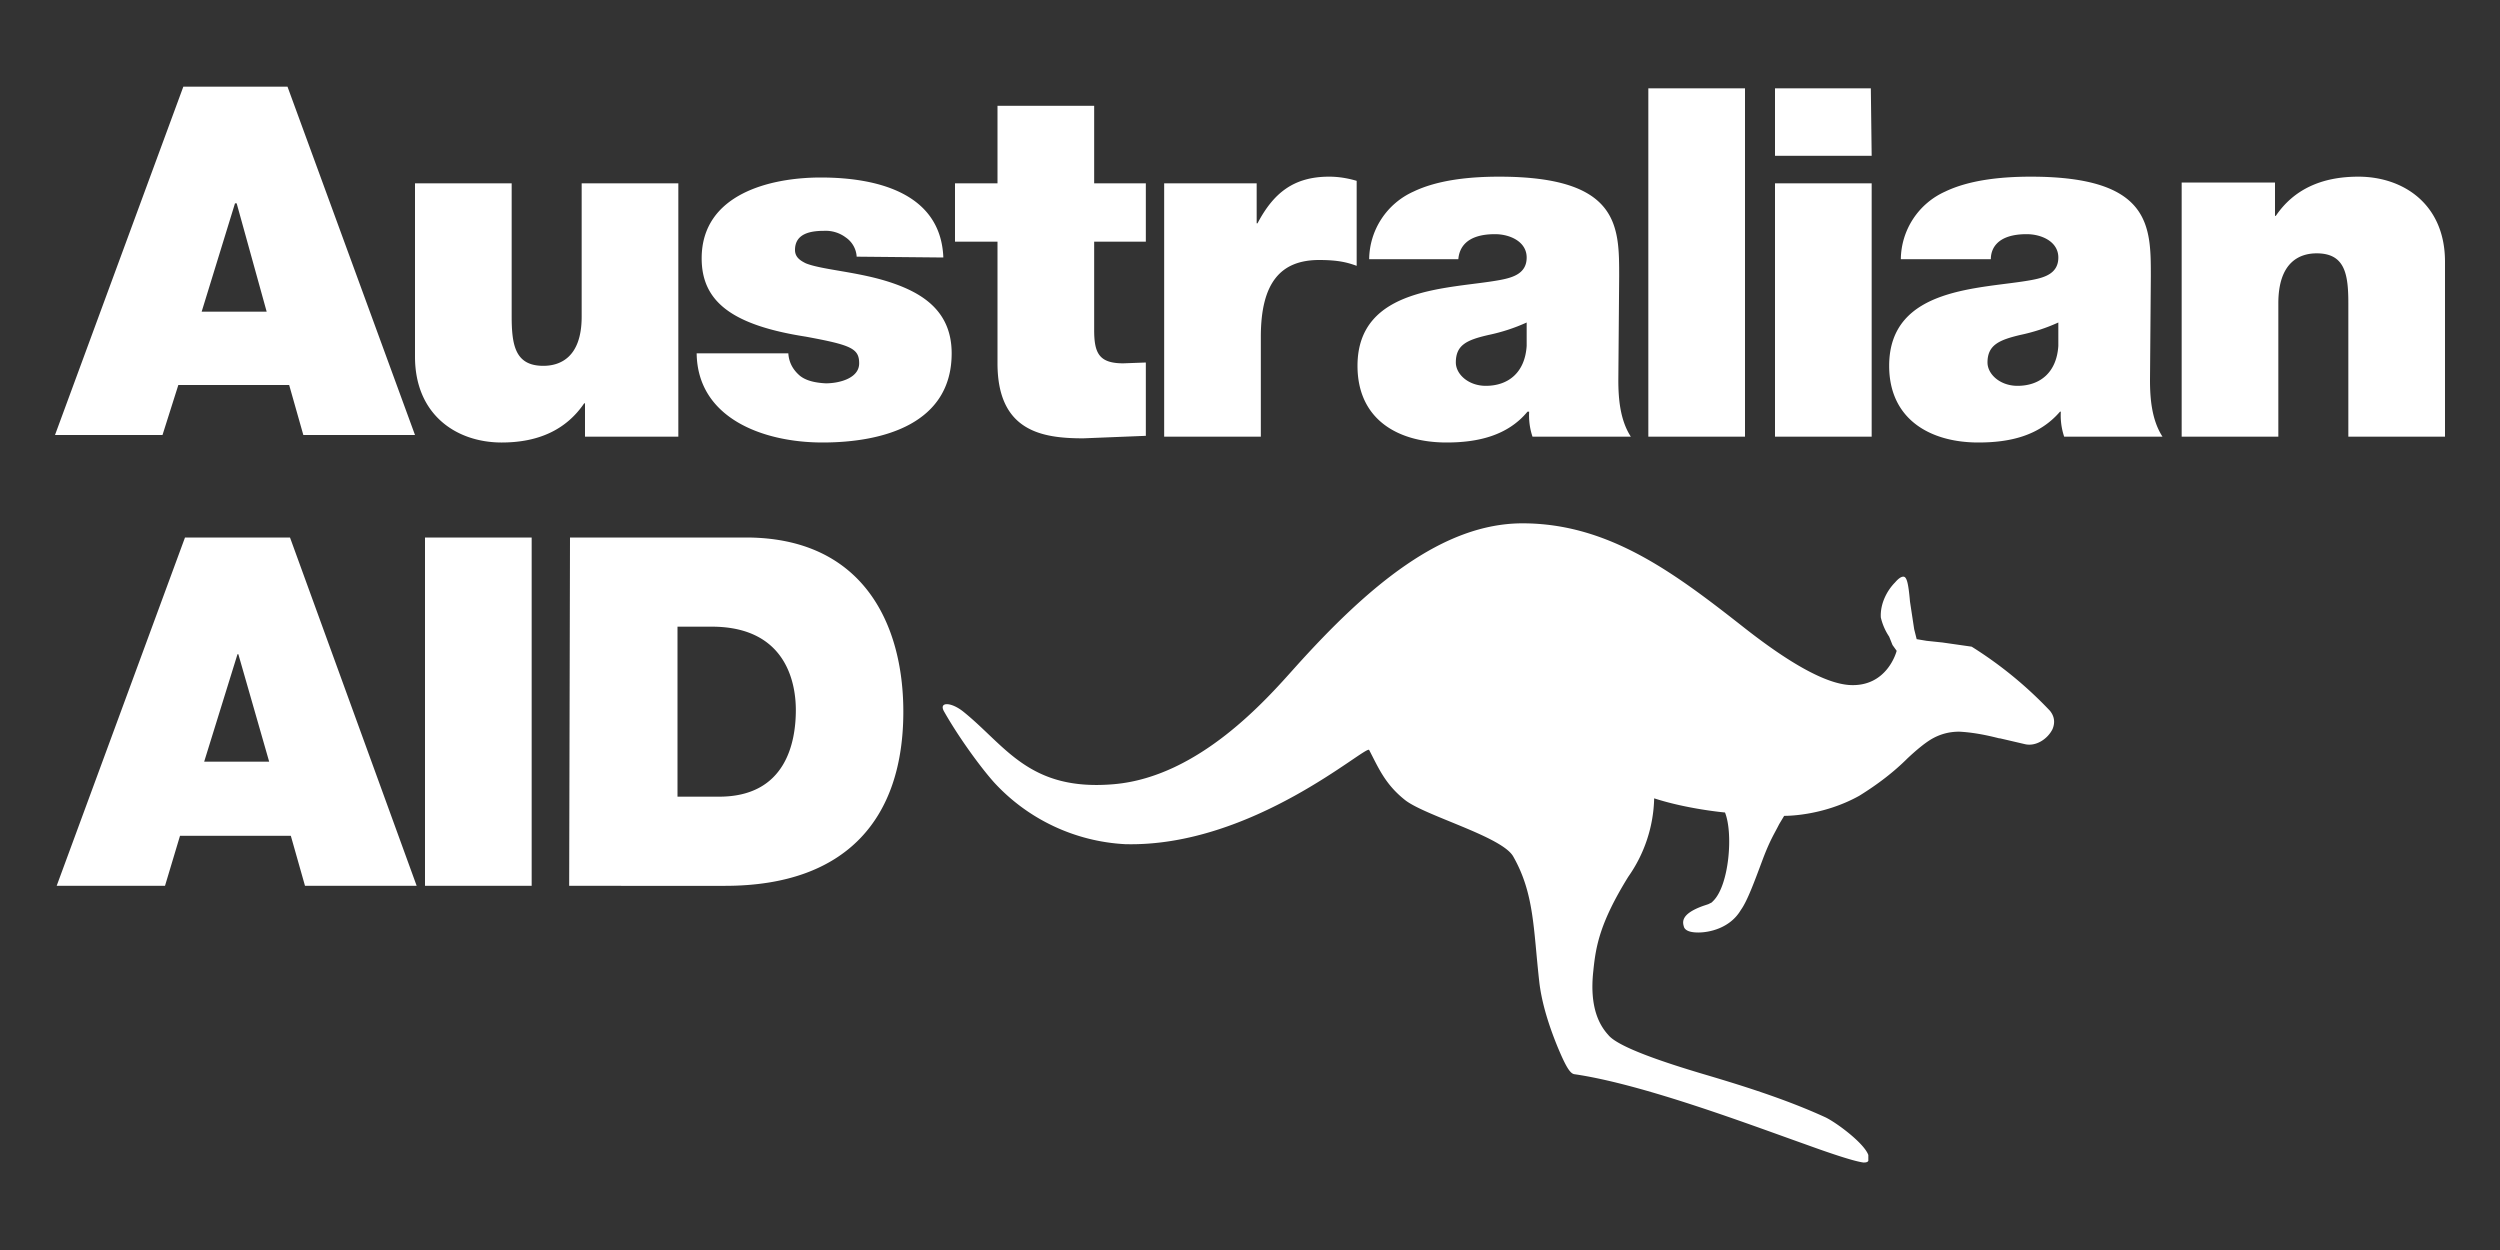 <svg xmlns="http://www.w3.org/2000/svg" width="300" height="150" fill="#fff"><rect width="100%" height="100%" fill="#333333" stroke="none"/><path d="M293.4 52.4v-21c0-6.9-5-10.2-10.4-10.2q-6.7 0-9.9 4.7h-.1v-4h-11.2v30.5h11.6v-16c0-5 2.6-6 4.6-6 3.4 0 3.8 2.5 3.8 6v16zm-68.9-41.8H213v8.1h11.6zm-15.1 0h-11.6v41.8h11.6zM247 38.7q-2.2 1-4.6 1.5c-2.5.6-3.9 1.2-3.9 3.3 0 1.4 1.5 2.8 3.6 2.8 2.7 0 4.7-1.6 4.9-4.8zm11 6.9c0 2.2.2 4.8 1.5 6.8h-11.8a8 8 0 0 1-.4-3h-.1c-2.5 2.9-6 3.7-9.8 3.7-5.8 0-10.7-2.8-10.7-9.2 0-9.6 11.2-9.2 17.1-10.3 1.6-.3 3.2-.8 3.2-2.7s-2-2.8-3.8-2.8c-3.6 0-4.3 1.8-4.3 3h-10.8a9 9 0 0 1 5.3-8.1c2.9-1.4 6.7-1.8 10.3-1.8 14.5 0 14.4 6 14.4 12zM213 22h11.6v30.4H213zm-29.8 16.7q-2.2 1-4.6 1.5c-2.6.6-3.9 1.2-3.9 3.3 0 1.4 1.5 2.8 3.6 2.8 2.7 0 4.7-1.6 4.9-4.8zm11 6.9c0 2.2.2 4.8 1.5 6.8h-11.8a8 8 0 0 1-.4-3h-.2c-2.4 2.9-6 3.7-9.7 3.7-5.9 0-10.7-2.8-10.7-9.2 0-9.6 11.2-9.2 17.1-10.3 1.6-.3 3.2-.8 3.2-2.7s-2-2.8-3.8-2.8c-3.6 0-4.3 1.8-4.4 3h-10.7a9 9 0 0 1 5.3-8.1c2.9-1.4 6.7-1.8 10.3-1.8 14.5 0 14.4 6 14.4 12zM139.7 22h11.1v4.8h.1c1.9-3.6 4.3-5.6 8.6-5.6q1.6 0 3.3.5v10.2c-1.1-.4-2.2-.7-4.5-.7-4.6 0-7 2.7-7 9.2v12h-11.6zm-8.4 0h6.2V29h-6.2v10.6c0 2.8.6 4 3.5 4l2.7-.1v8.8l-7.5.3c-4.9 0-10.3-.8-10.3-9V29h-5.1V22h5.1v-9.3h11.6zm-28.5 8.8a3 3 0 0 0-1.3-2.3 4 4 0 0 0-2.6-.8c-1.6 0-3.5.3-3.5 2.3 0 .9.7 1.3 1.3 1.6 2 .8 6.3 1 10.2 2.3s7.3 3.5 7.3 8.5c0 8.4-8.1 10.7-15.5 10.7-7.1 0-15-2.9-15.1-10.7h11q.1 1.6 1.4 2.7 1 .8 3.1.9c1.6 0 4-.6 4-2.4s-1-2.2-6.4-3.2C87.7 39 84.2 36.1 84.2 31c0-7.7 8.2-9.7 14.3-9.7 6.6 0 14.4 1.8 14.7 9.6zM81.4 52.4H70.2v-4h-.1q-3.2 4.7-9.9 4.7c-5.4 0-10.4-3.3-10.4-10.3V22h11.6v15.9c0 3.5.4 6 3.8 6 2 0 4.6-1 4.6-5.9V22h11.6zM22 10.4h12.5l15.3 41.8H36.4l-1.7-6H21.4l-1.9 6H6.6zm10 27-3.6-13h-.2l-4 13zM22.2 64.5h12.6L50 106.3H36.6l-1.7-6H21.6l-1.8 6h-13zm10.1 26.9-3.7-12.9h-.1l-4 12.9zM51 64.5h12.8v41.8H51zm17.4 0h21.1c14 0 18.9 10.3 18.9 20.9 0 12.8-6.8 20.9-21.4 20.9H68.3zm12.9 31.1h5c8 0 9.2-6.5 9.2-10.4 0-2.7-.8-10-10.1-10h-4.1zM246 85.3a48 48 0 0 0-9.4-7.7l-3.5-.5-1.9-.2-1.2-.2-.3-1.2-.5-3.3c-.2-2.3-.4-3-.8-3q-.4 0-1 .7c-.9.9-1.8 2.5-1.7 4.2a7 7 0 0 0 1 2.3l.4 1 .5.7s-1.1 4.4-5.7 4.1q-4.2-.3-12.5-6.8c-8.4-6.6-16.3-12.6-26.7-12.6-9.6 0-18.5 7.5-27.3 17.3-3.4 3.8-11.5 13.1-21.7 14s-13-4.6-18.1-8.7c-1.5-1.2-3-1.2-2.3 0 1.7 3 4.3 6.6 6 8.5a23 23 0 0 0 15.7 7.4c15.3.4 29-12 29.3-11.3 1.1 2.1 1.9 4.1 4.3 6s11.7 4.4 13 6.8c2.5 4.4 2.4 8.6 3.1 14.9.3 2.8 1.3 5.7 2.2 7.9 1 2.4 1.5 3.2 2 3.3 8.3 1.2 21.2 6.1 27.7 8.4q5.5 2 7 2.2h.1q.4 0 .5-.2v-.7c-.5-1.4-3.7-3.8-5.1-4.5-5-2.3-10.6-4-15-5.3-4-1.2-9.9-3.1-11.1-4.6-1-1.1-2.3-3.2-1.8-7.7.3-3 .8-5.8 4.2-11.3a17 17 0 0 0 3.1-9.4c4 1.3 8.5 1.7 8.5 1.7 1 2.5.5 8.7-1.4 10.6l-.2.2-.4.2-.6.2c-2.8 1-2.5 2-2.3 2.6q.3.6 1.7.6c1.3 0 3.8-.5 5.1-2.7.8-1.1 1.7-3.6 2.6-6s1.4-3.1 2-4.3l.6-1s4.5.1 9-2.4q3.4-2.1 5.8-4.5 1.6-1.5 2.7-2.2 1.6-1 3.5-1 2.1.1 4.8.8h.1l3 .7c1.3.3 2.7-.6 3.3-1.8q.5-1.2-.3-2.2"/></svg>